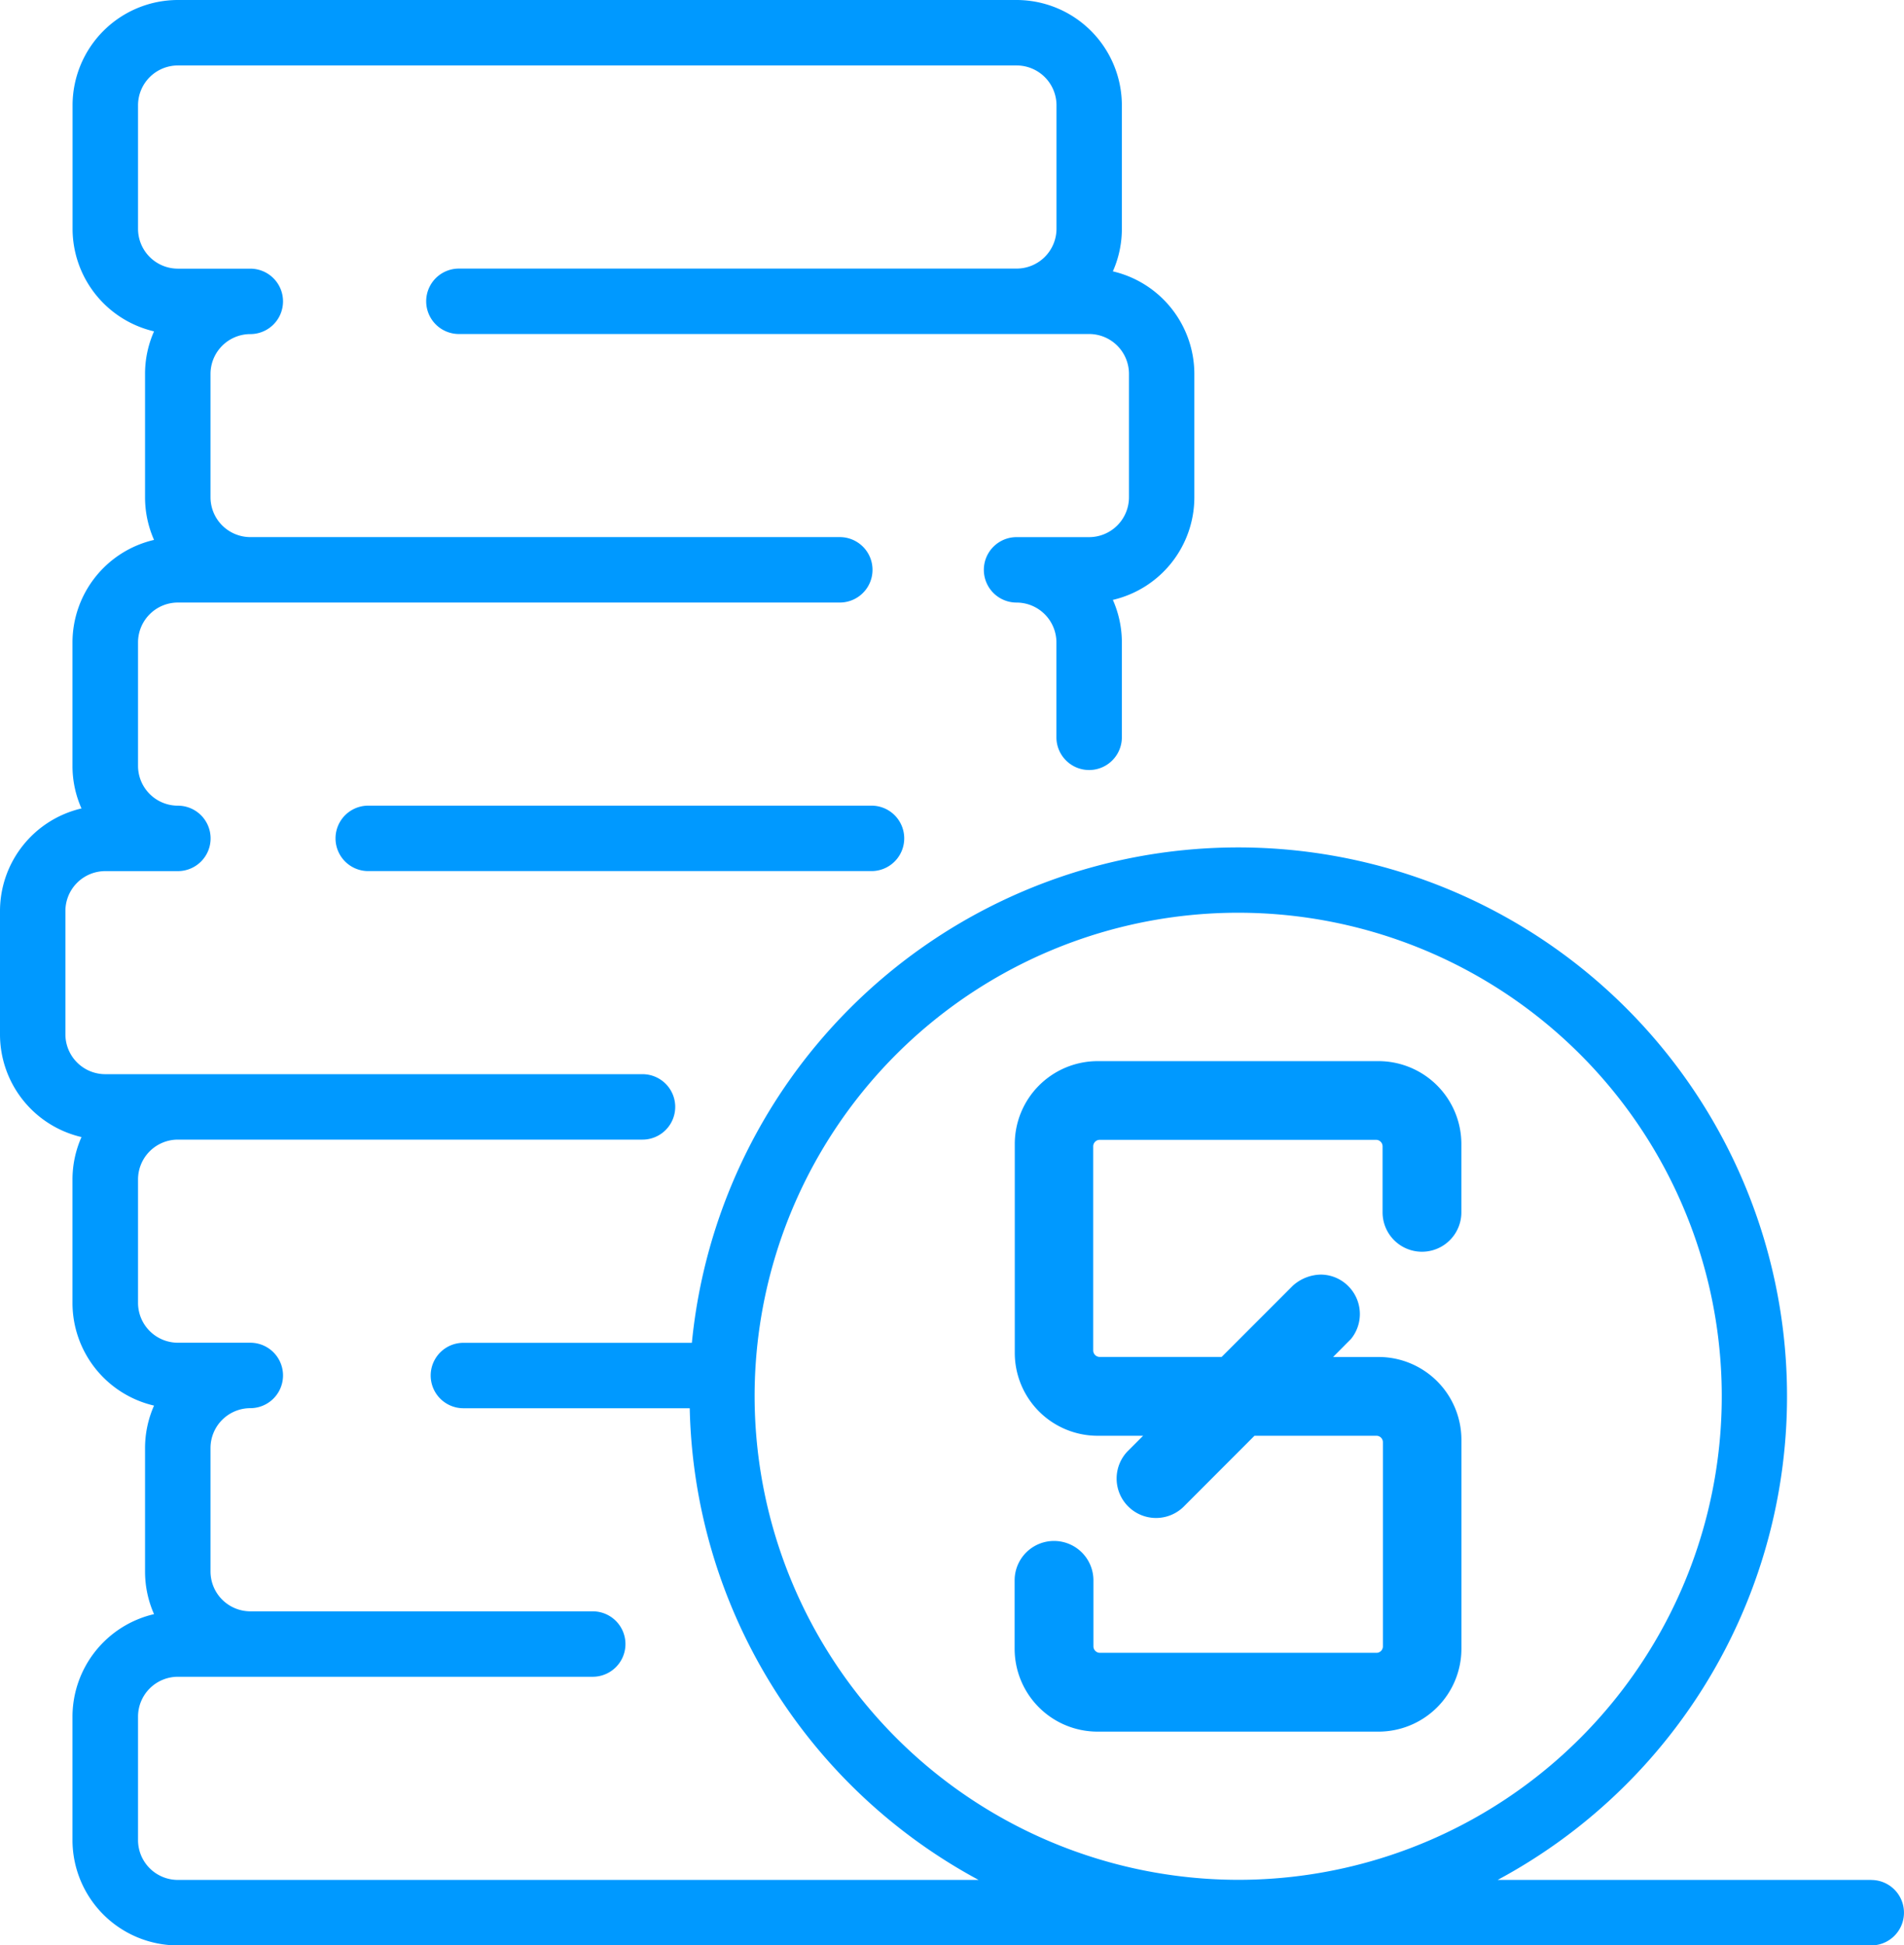 <svg xmlns="http://www.w3.org/2000/svg" width="116.383" height="118.917" viewBox="0 0 116.383 118.917"><path d="M809.708,154.661H786.874a33.551,33.551,0,1,0-49.256-32.832H723.653a2,2,0,0,0,0,4h13.834a33.567,33.567,0,0,0,17.658,28.834H706.2a2.436,2.436,0,0,1-2.436-2.433V144.68a2.439,2.439,0,0,1,2.436-2.436h25.358a2,2,0,0,0,0-4H710.627a2.438,2.438,0,0,1-2.432-2.436v-7.548a2.438,2.438,0,0,1,2.432-2.436,2,2,0,1,0,0-4H706.2a2.439,2.439,0,0,1-2.436-2.436v-7.548a2.438,2.438,0,0,1,2.436-2.432H734.6a2,2,0,0,0,0-4H701.761a2.438,2.438,0,0,1-2.436-2.433V95.431a2.439,2.439,0,0,1,2.436-2.436H706.2a2,2,0,0,0,0-4,2.436,2.436,0,0,1-2.436-2.433V79.013a2.439,2.439,0,0,1,2.436-2.436H746.66a2,2,0,1,0,0-4H710.627a2.438,2.438,0,0,1-2.432-2.436V62.6a2.437,2.437,0,0,1,2.432-2.433,2,2,0,1,0,0-4H706.2a2.438,2.438,0,0,1-2.436-2.433V46.178a2.438,2.438,0,0,1,2.436-2.432h51.27a2.438,2.438,0,0,1,2.436,2.432v7.551a2.438,2.438,0,0,1-2.436,2.433H723.378a2,2,0,0,0,0,4H761.9a2.438,2.438,0,0,1,2.436,2.433v7.548a2.439,2.439,0,0,1-2.436,2.436h-4.435a2,2,0,1,0,0,4,2.439,2.439,0,0,1,2.436,2.436v5.8a2,2,0,0,0,4,0v-5.8a6.408,6.408,0,0,0-.55-2.6,6.441,6.441,0,0,0,4.981-6.268V62.6a6.444,6.444,0,0,0-4.981-6.268,6.392,6.392,0,0,0,.55-2.6V46.178a6.443,6.443,0,0,0-6.437-6.434H706.2a6.443,6.443,0,0,0-6.437,6.434v7.551A6.448,6.448,0,0,0,704.743,60a6.392,6.392,0,0,0-.55,2.6v7.548a6.421,6.421,0,0,0,.55,2.6,6.445,6.445,0,0,0-4.985,6.268v7.548a6.388,6.388,0,0,0,.55,2.6,6.445,6.445,0,0,0-4.981,6.272v7.548a6.444,6.444,0,0,0,4.981,6.268,6.4,6.4,0,0,0-.55,2.6v7.548a6.445,6.445,0,0,0,4.985,6.268,6.408,6.408,0,0,0-.55,2.6v7.548a6.421,6.421,0,0,0,.55,2.6,6.445,6.445,0,0,0-4.985,6.268v7.548a6.443,6.443,0,0,0,6.437,6.434H809.708a2,2,0,1,0,0-4ZM741.453,125.1a29.559,29.559,0,1,1,29.557,29.557A29.593,29.593,0,0,1,741.453,125.1Z" transform="translate(-695.327 -39.744)" fill="#09f"/><path d="M703.146,53.714a2,2,0,1,0,0,4h30.762a2,2,0,0,0,0-4Z" transform="translate(-680.637 -4.465)" fill="#09f"/><path d="M735.18,58.144h-17.2a5.069,5.069,0,0,0-5.055,5.055V75.993a5.068,5.068,0,0,0,5.055,5.052h2.788l-.948.948a2.41,2.41,0,0,0,3.409,3.406l4.347-4.354,7.456,0a.394.394,0,0,1,.395.395V93.919a.394.394,0,0,1-.395.395h-16.9a.4.4,0,0,1-.4-.395V89.883a2.408,2.408,0,1,0-4.816,0v4.192a5.067,5.067,0,0,0,5.055,5.055h17.2a5.069,5.069,0,0,0,5.055-5.055V81.281a5.066,5.066,0,0,0-5.055-5.052h-2.789l.836-.843.257-.257a2.41,2.41,0,0,0-.134-3.2,2.385,2.385,0,0,0-1.7-.737,2.616,2.616,0,0,0-1.72.68l-4.351,4.354h-7.456a.4.4,0,0,1-.395-.395V63.354a.4.4,0,0,1,.395-.4h16.893a.4.4,0,0,1,.4.4v4.033a2.408,2.408,0,1,0,4.816,0V63.2A5.07,5.07,0,0,0,735.18,58.144Z" transform="translate(-650.896 6.723)" fill="#09f"/></svg>